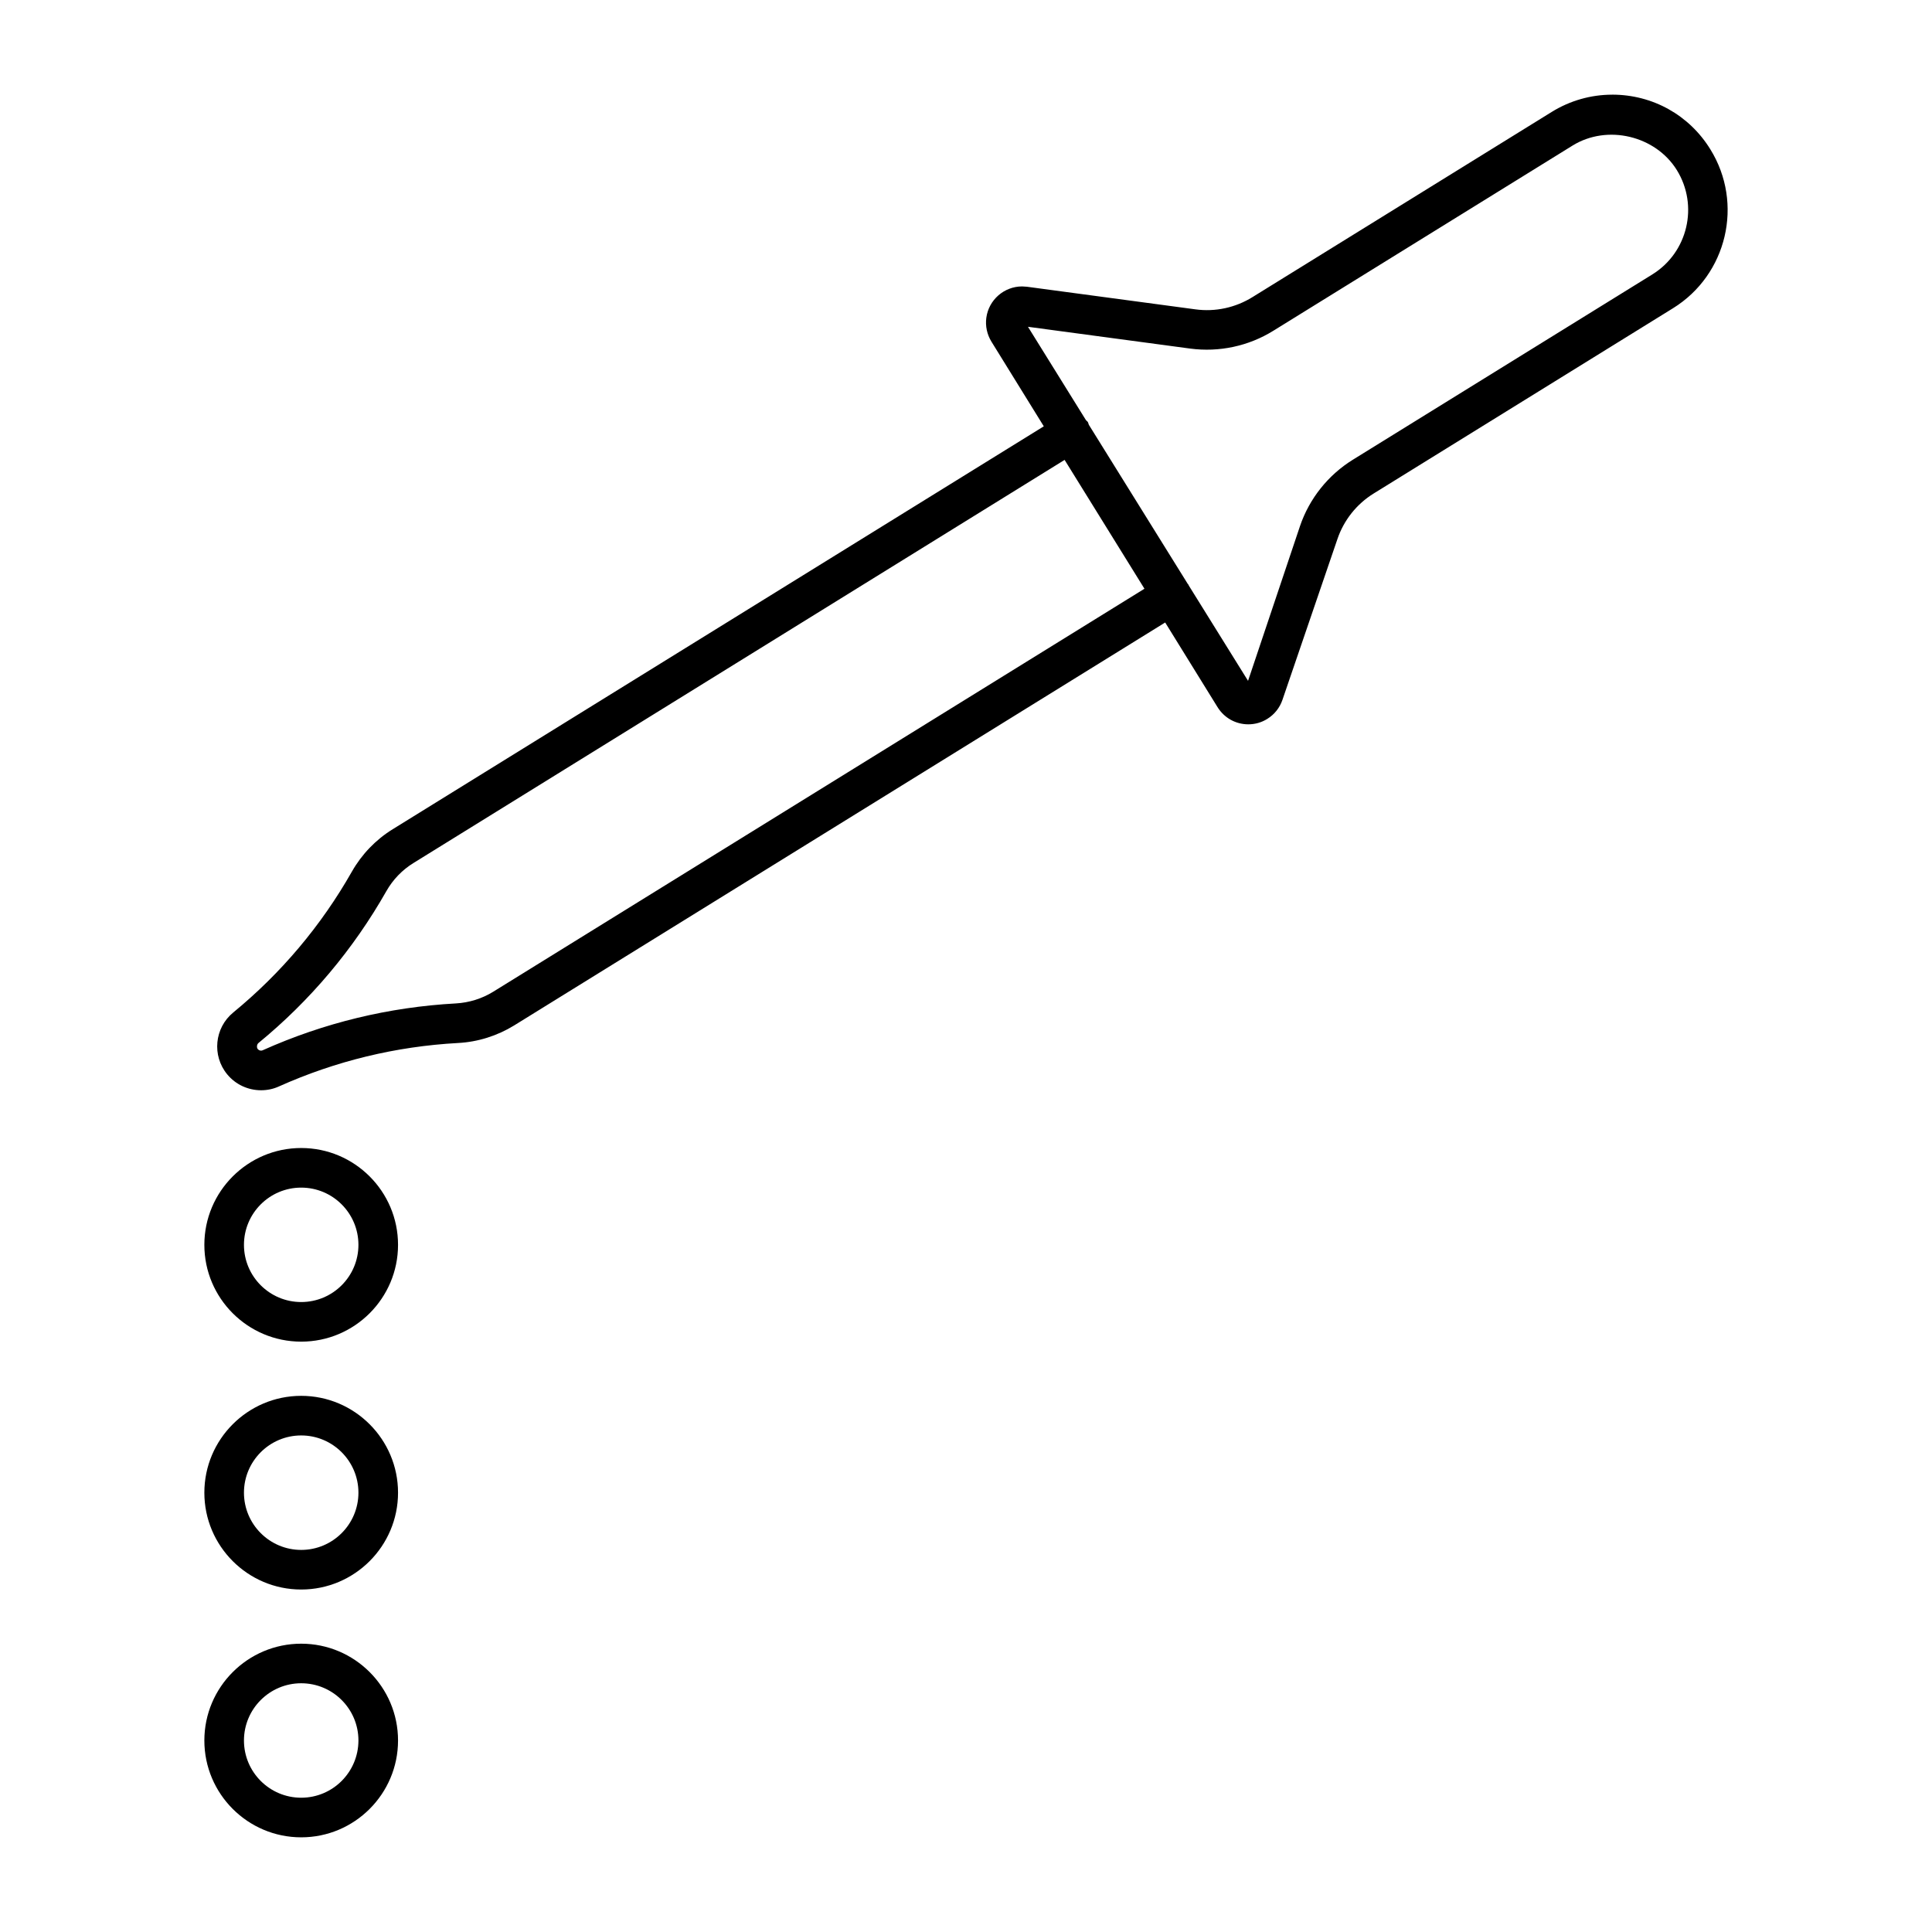 <?xml version="1.0" encoding="UTF-8"?>
<!-- Uploaded to: SVG Repo, www.svgrepo.com, Generator: SVG Repo Mixer Tools -->
<svg fill="#000000" width="800px" height="800px" version="1.1" viewBox="144 144 512 512" xmlns="http://www.w3.org/2000/svg">
 <g>
  <path d="m571.25 169.09c-5.656 0-11.211 1.586-16.047 4.586l-79.316 49.082c-4.492 2.781-9.824 3.945-15.094 3.223l-44.648-5.992c-0.219-0.031-1.051-0.082-1.27-0.082-4.777 0-8.859 3.57-9.488 8.312-0.293 2.184 0.188 4.418 1.355 6.32l13.875 22.441-172.54 106.77c-4.481 2.762-8.207 6.644-10.812 11.219-8.133 14.328-18.727 26.902-31.469 37.367-4.953 4.074-5.668 11.41-1.594 16.363 2.258 2.75 5.582 4.231 8.984 4.231 1.594 0 3.211-0.316 4.723-1.008 15.039-6.738 31.004-10.613 47.473-11.516 5.246-0.273 10.391-1.898 14.863-4.648l172.54-106.79 13.875 22.43c1.762 2.844 4.797 4.555 8.156 4.555 1.785 0 3.527-0.492 5.027-1.438 1.91-1.176 3.316-2.981 4.019-5.047l14.578-42.637c1.699-4.996 5.102-9.277 9.613-12.059l79.32-49.09c14.328-8.871 18.777-27.75 9.898-42.09-5.594-9.094-15.312-14.508-26.02-14.508zm-296.51 237.71c-2.981 1.848-6.414 2.918-9.918 3.117-17.75 0.977-34.984 5.144-51.188 12.406-0.484 0.219-0.996 0.082-1.332-0.316-0.324-0.41-0.242-1.227 0.168-1.574 13.738-11.262 25.148-24.824 33.922-40.273 1.73-3.055 4.219-5.637 7.211-7.473l172.53-106.81 21.16 34.145zm307.14-190.07-79.34 49.09c-6.559 4.051-11.547 10.309-14.023 17.59l-13.77 41.02-15.703-25.254c-0.043-0.074-0.043-0.148-0.082-0.219-0.043-0.074-0.125-0.105-0.168-0.18l-26.238-42.203c-0.105-0.219-0.125-0.473-0.242-0.684-0.117-0.211-0.348-0.348-0.516-0.535l-15.375-24.75 42.992 5.773c7.684 1.02 15.48-0.66 22-4.703l79.32-49.09c9.227-5.711 22.02-2.613 27.656 6.508 5.809 9.418 2.902 21.812-6.512 27.637z"/>
  <path d="m223.82 499.55c14.16 0 25.664-11.516 25.664-25.652 0-14.16-11.516-25.664-25.664-25.664-14.148 0-25.664 11.504-25.664 25.664 0 14.148 11.504 25.652 25.664 25.652zm0-40.82c8.367 0 15.168 6.789 15.168 15.168 0 8.367-6.801 15.156-15.168 15.156-8.367 0-15.168-6.793-15.168-15.156 0-8.379 6.801-15.168 15.168-15.168z"/>
  <path d="m223.82 565.24c14.16 0 25.664-11.523 25.664-25.664 0-14.137-11.516-25.664-25.664-25.664-14.148 0-25.664 11.516-25.664 25.664 0 14.148 11.504 25.664 25.664 25.664zm0-40.832c8.367 0 15.168 6.801 15.168 15.168 0 8.367-6.801 15.168-15.168 15.168-8.367 0-15.168-6.801-15.168-15.168 0-8.363 6.801-15.168 15.168-15.168z"/>
  <path d="m223.82 630.91c14.16 0 25.664-11.516 25.664-25.664 0-14.148-11.516-25.652-25.664-25.652-14.148 0.004-25.664 11.508-25.664 25.656s11.504 25.66 25.664 25.66zm0-40.828c8.367 0 15.168 6.789 15.168 15.156-0.004 8.387-6.805 15.176-15.168 15.176-8.367 0-15.168-6.789-15.168-15.164 0-8.367 6.801-15.168 15.168-15.168z"/>
 </g>
</svg>